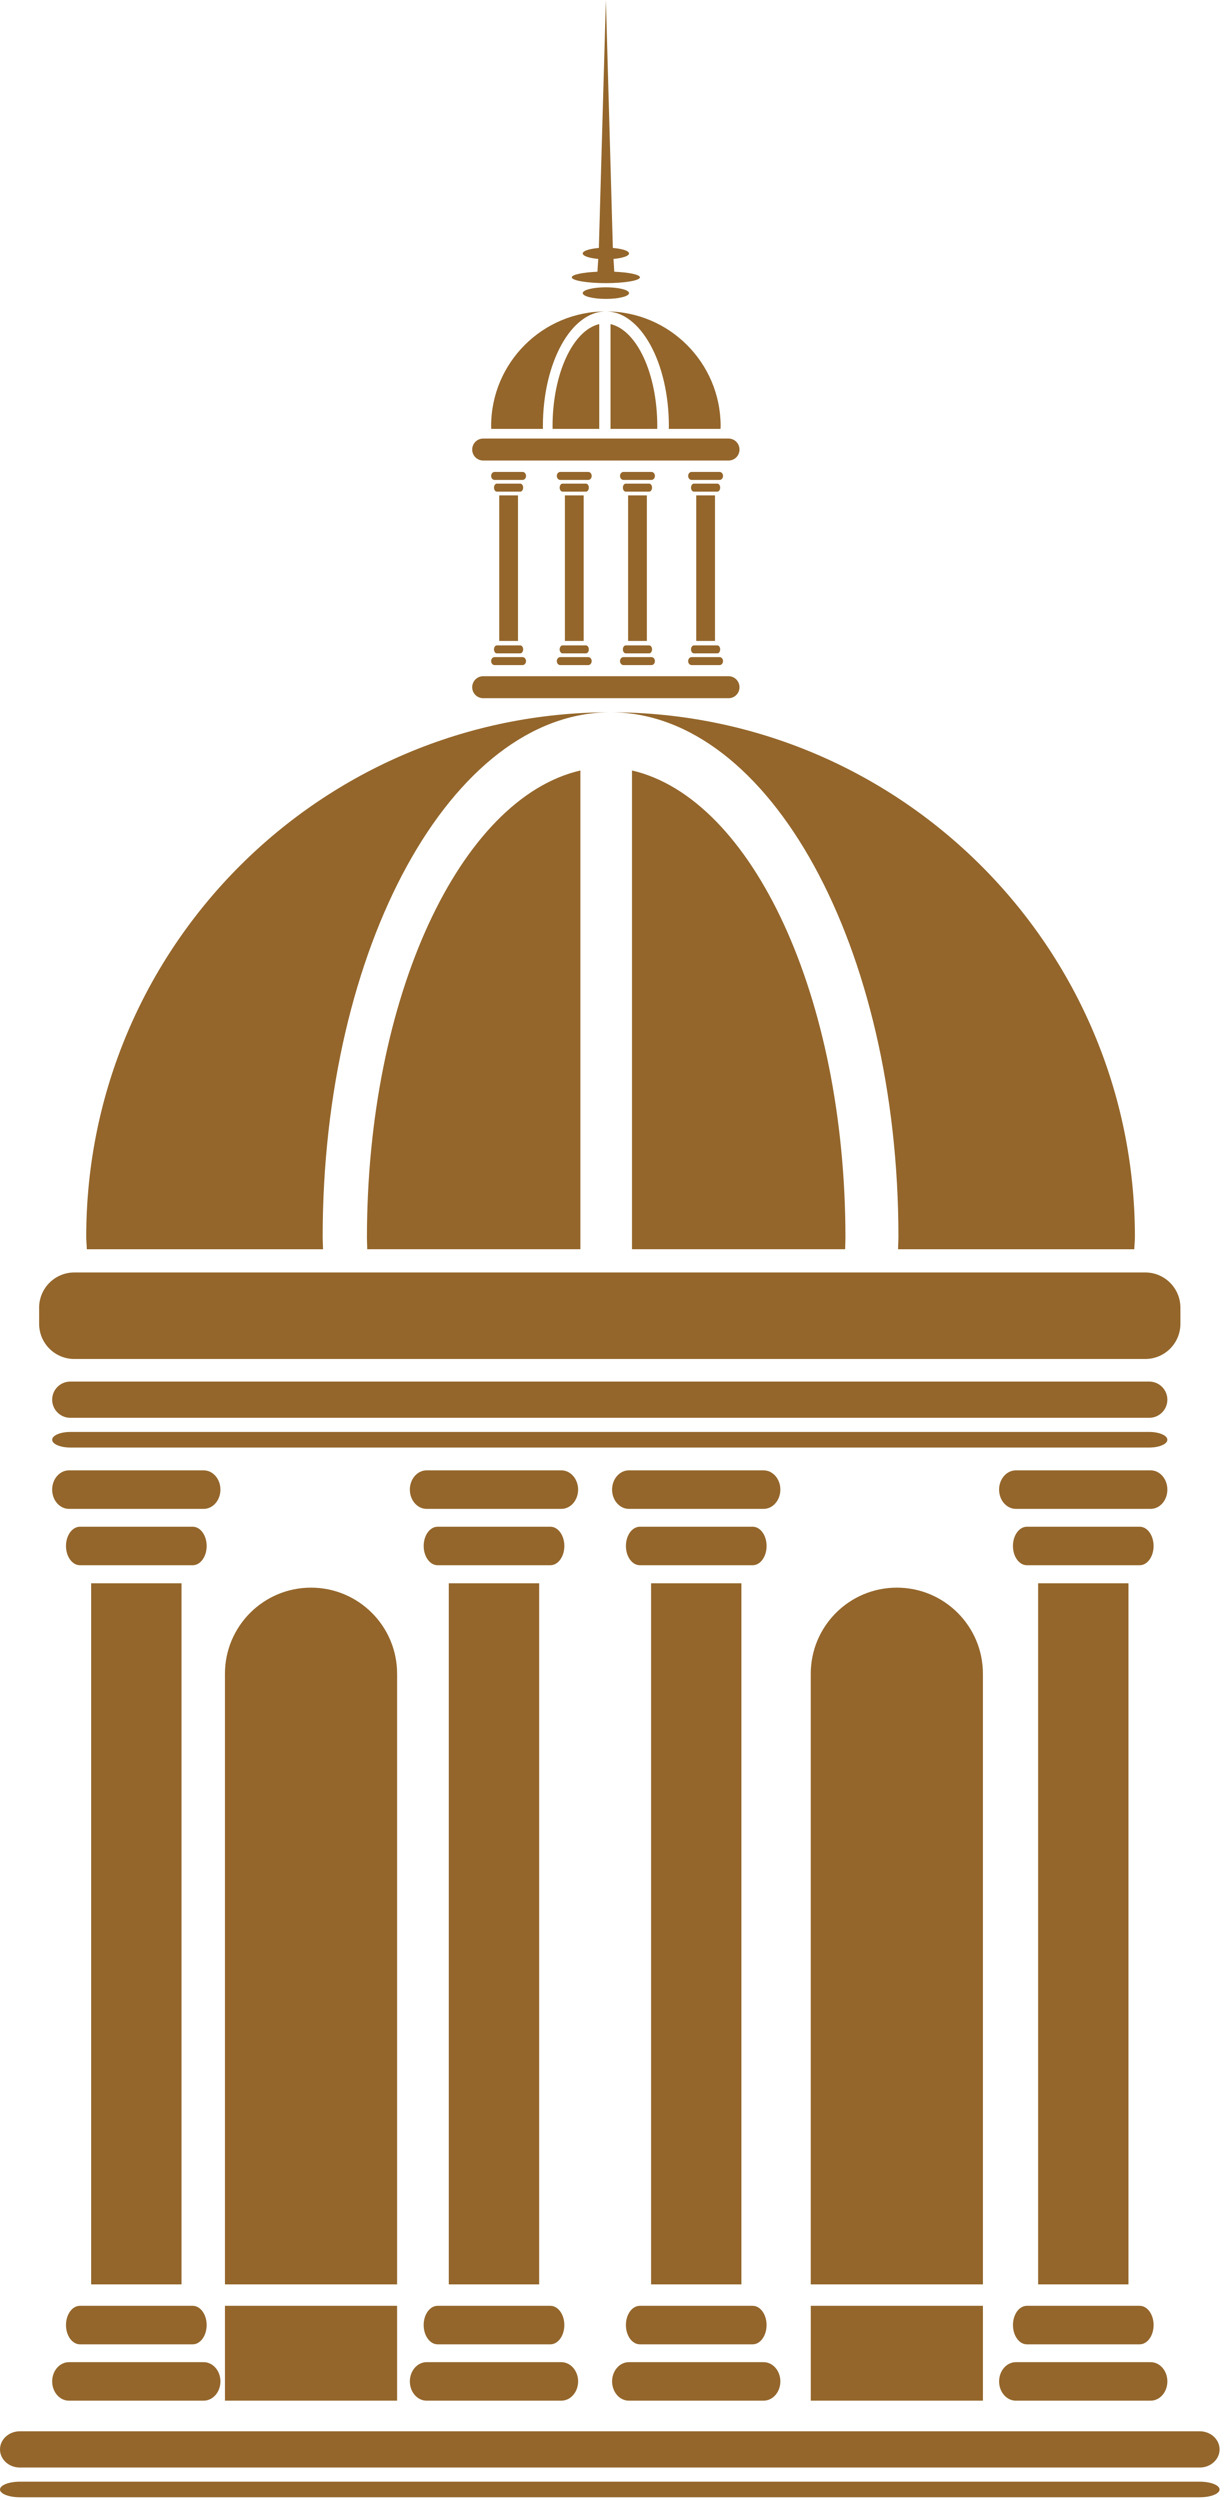 <?xml version="1.0" encoding="UTF-8" standalone="no"?><!DOCTYPE svg PUBLIC "-//W3C//DTD SVG 1.1//EN" "http://www.w3.org/Graphics/SVG/1.1/DTD/svg11.dtd"><svg width="100%" height="100%" viewBox="0 0 223 455" version="1.1" xmlns="http://www.w3.org/2000/svg" xmlns:xlink="http://www.w3.org/1999/xlink" xml:space="preserve" xmlns:serif="http://www.serif.com/" style="fill-rule:evenodd;clip-rule:evenodd;stroke-linejoin:round;stroke-miterlimit:2;"><path d="M110.295,52.29c-2.33,-0 -4.218,0.471 -4.218,1.055c0,0.587 1.888,1.058 4.218,1.058c2.329,-0 4.216,-0.471 4.216,-1.058c0,-0.584 -1.887,-1.055 -4.216,-1.055" style="fill:#94662b;fill-rule:nonzero;"/><path d="M111.824,49.454l-0.138,-2.329c1.634,-0.145 2.825,-0.533 2.825,-0.992c0,-0.47 -1.245,-0.866 -2.946,-1.004l-1.27,-45.129l-1.28,45.129c-1.691,0.138 -2.937,0.534 -2.937,1.004c0,0.459 1.179,0.847 2.825,0.992l-0.146,2.329c-2.679,0.117 -4.67,0.529 -4.67,1.021c-0,0.583 2.783,1.058 6.208,1.058c3.425,-0 6.2,-0.475 6.2,-1.058c0,-0.492 -1.984,-0.904 -4.671,-1.021" style="fill:#94662b;fill-rule:nonzero;"/><path d="M110.295,56.673c6.333,-0 11.466,9.35 11.466,20.888c-0,0.17 -0.017,0.333 -0.017,0.499l9.417,0c0.009,-0.166 0.025,-0.329 0.025,-0.499c0,-11.538 -9.359,-20.888 -20.891,-20.888" style="fill:#94662b;fill-rule:nonzero;"/><path d="M89.405,77.561c-0,0.171 0.016,0.334 0.024,0.501l9.409,-0c-0,-0.167 -0.009,-0.33 -0.009,-0.501c-0,-11.537 5.126,-20.887 11.467,-20.887c-11.542,0 -20.891,9.35 -20.891,20.887" style="fill:#94662b;fill-rule:nonzero;"/><path d="M109.09,58.988c-4.783,1.112 -8.504,8.995 -8.504,18.625c0,0.15 0.008,0.296 0.017,0.446l8.487,0l0,-19.071Z" style="fill:#94662b;fill-rule:nonzero;"/><path d="M111.14,58.988c4.792,1.112 8.514,8.995 8.514,18.625c-0,0.15 -0.018,0.296 -0.018,0.446l-8.496,0l0,-19.071Z" style="fill:#94662b;fill-rule:nonzero;"/><path d="M111.14,129.637c28.947,-0 52.41,42.732 52.41,95.453c-0,0.768 -0.06,1.513 -0.063,2.28l42.999,-0c0.026,-0.767 0.114,-1.512 0.114,-2.28c-0,-52.721 -42.742,-95.453 -95.46,-95.453" style="fill:#94662b;fill-rule:nonzero;"/><path d="M15.698,225.089c-0,0.771 0.087,1.513 0.104,2.279l43.004,0c-0.009,-0.766 -0.066,-1.508 -0.066,-2.279c-0,-52.716 23.47,-95.454 52.399,-95.454c-52.699,0 -95.441,42.738 -95.441,95.454" style="fill:#94662b;fill-rule:nonzero;"/><path d="M105.655,140.23c-21.865,5.067 -38.858,41.1 -38.858,85.083c0,0.696 0.051,1.363 0.054,2.054l38.804,0l0,-87.137Z" style="fill:#94662b;fill-rule:nonzero;"/><path d="M115.048,140.23c21.865,5.067 38.858,41.1 38.858,85.083c-0,0.696 -0.051,1.363 -0.055,2.054l-38.803,0l-0,-87.137Z" style="fill:#94662b;fill-rule:nonzero;"/><path d="M134.618,81.819c0,1.109 -0.887,2.001 -1.995,2.001l-44.658,-0c-1.109,-0 -2.005,-0.892 -2.005,-2.001c0,-1.104 0.896,-2 2.005,-2l44.658,0c1.108,0 1.995,0.896 1.995,2" style="fill:#94662b;fill-rule:nonzero;"/><path d="M134.618,125.078c0,1.107 -0.887,1.999 -1.995,1.999l-44.658,0c-1.109,0 -2.005,-0.892 -2.005,-1.999c0,-1.109 0.896,-2.005 2.005,-2.005l44.658,0c1.108,0 1.995,0.896 1.995,2.005" style="fill:#94662b;fill-rule:nonzero;"/><path d="M131.624,86.616c0,0.409 -0.283,0.734 -0.624,0.734l-5.097,-0c-0.35,-0 -0.633,-0.325 -0.633,-0.734c-0,-0.399 0.283,-0.724 0.633,-0.724l5.097,0c0.341,0 0.624,0.325 0.624,0.724" style="fill:#94662b;fill-rule:nonzero;"/><path d="M131.103,88.753c0,0.4 -0.229,0.729 -0.521,0.729l-4.262,-0c-0.295,-0 -0.529,-0.329 -0.529,-0.729c-0,-0.404 0.234,-0.733 0.529,-0.733l4.262,-0c0.292,-0 0.521,0.329 0.521,0.733" style="fill:#94662b;fill-rule:nonzero;"/><path d="M125.269,120.32c-0,-0.399 0.283,-0.725 0.633,-0.725l5.095,0c0.343,0 0.625,0.326 0.625,0.725c0,0.404 -0.282,0.73 -0.625,0.73l-5.095,0c-0.35,0 -0.633,-0.326 -0.633,-0.73" style="fill:#94662b;fill-rule:nonzero;"/><path d="M125.79,118.192c-0,-0.404 0.237,-0.729 0.529,-0.729l4.262,-0c0.296,-0 0.521,0.325 0.521,0.729c0,0.4 -0.225,0.725 -0.521,0.725l-4.262,0c-0.292,0 -0.529,-0.325 -0.529,-0.725" style="fill:#94662b;fill-rule:nonzero;"/><rect x="126.743" y="90.162" width="3.417" height="26.492" style="fill:#94662b;"/><path d="M105.241,271.118c-0,1.933 -1.375,3.504 -3.041,3.504l-24.546,-0c-1.676,-0 -3.046,-1.571 -3.046,-3.504c-0,-1.938 1.37,-3.508 3.046,-3.508l24.546,-0c1.666,-0 3.041,1.57 3.041,3.508" style="fill:#94662b;fill-rule:nonzero;"/><path d="M102.735,281.375c-0,1.938 -1.138,3.505 -2.547,3.505l-20.525,-0c-1.4,-0 -2.537,-1.567 -2.537,-3.505c-0,-1.937 1.137,-3.507 2.537,-3.507l20.525,-0c1.409,-0 2.547,1.57 2.547,3.507" style="fill:#94662b;fill-rule:nonzero;"/><path d="M74.609,433.427c-0,-1.938 1.366,-3.504 3.041,-3.504l24.547,-0c1.667,-0 3.045,1.566 3.045,3.504c0,1.933 -1.378,3.504 -3.045,3.504l-24.547,0c-1.675,0 -3.041,-1.571 -3.041,-3.504" style="fill:#94662b;fill-rule:nonzero;"/><path d="M77.123,423.169c0,-1.938 1.138,-3.504 2.539,-3.504l20.524,-0c1.409,-0 2.546,1.566 2.546,3.504c0,1.937 -1.137,3.508 -2.546,3.508l-20.524,0c-1.401,0 -2.539,-1.571 -2.539,-3.508" style="fill:#94662b;fill-rule:nonzero;"/><rect x="81.697" y="288.162" width="16.455" height="127.605" style="fill:#94662b;"/><path d="M142.057,271.118c0,1.933 -1.367,3.504 -3.042,3.504l-24.537,-0c-1.683,-0 -3.054,-1.571 -3.054,-3.504c-0,-1.938 1.371,-3.508 3.054,-3.508l24.537,-0c1.675,-0 3.042,1.57 3.042,3.508" style="fill:#94662b;fill-rule:nonzero;"/><path d="M139.551,281.375c-0,1.938 -1.129,3.505 -2.539,3.505l-20.524,-0c-1.417,-0 -2.546,-1.567 -2.546,-3.505c0,-1.937 1.129,-3.507 2.546,-3.507l20.524,-0c1.41,-0 2.539,1.57 2.539,3.507" style="fill:#94662b;fill-rule:nonzero;"/><path d="M111.425,433.427c-0,-1.938 1.367,-3.504 3.051,-3.504l24.537,-0c1.675,-0 3.046,1.566 3.046,3.504c0,1.933 -1.371,3.504 -3.046,3.504l-24.537,0c-1.684,0 -3.051,-1.571 -3.051,-3.504" style="fill:#94662b;fill-rule:nonzero;"/><path d="M113.94,423.169c-0,-1.938 1.129,-3.504 2.546,-3.504l20.525,-0c1.408,-0 2.537,1.566 2.537,3.504c0,1.937 -1.129,3.508 -2.537,3.508l-20.525,0c-1.417,0 -2.546,-1.571 -2.546,-3.508" style="fill:#94662b;fill-rule:nonzero;"/><rect x="118.522" y="288.162" width="16.446" height="127.605" style="fill:#94662b;"/><path d="M212.508,271.118c-0,1.933 -1.359,3.504 -3.037,3.504l-24.542,-0c-1.684,-0 -3.055,-1.571 -3.055,-3.504c0,-1.938 1.371,-3.508 3.055,-3.508l24.542,-0c1.678,-0 3.037,1.57 3.037,3.508" style="fill:#94662b;fill-rule:nonzero;"/><path d="M210.001,281.375c-0,1.938 -1.129,3.505 -2.537,3.505l-20.525,-0c-1.408,-0 -2.542,-1.567 -2.542,-3.505c0,-1.937 1.134,-3.507 2.542,-3.507l20.525,-0c1.408,-0 2.537,1.57 2.537,3.507" style="fill:#94662b;fill-rule:nonzero;"/><path d="M181.877,433.427c-0,-1.938 1.366,-3.504 3.049,-3.504l24.546,-0c1.675,-0 3.038,1.566 3.038,3.504c-0,1.933 -1.363,3.504 -3.038,3.504l-24.546,0c-1.683,0 -3.049,-1.571 -3.049,-3.504" style="fill:#94662b;fill-rule:nonzero;"/><path d="M184.4,423.169c-0,-1.938 1.129,-3.504 2.537,-3.504l20.525,-0c1.408,-0 2.541,1.566 2.541,3.504c0,1.937 -1.133,3.508 -2.541,3.508l-20.525,0c-1.408,0 -2.537,-1.571 -2.537,-3.508" style="fill:#94662b;fill-rule:nonzero;"/><rect x="188.981" y="288.162" width="16.446" height="127.605" style="fill:#94662b;"/><path d="M40.128,271.118c-0,1.933 -1.367,3.504 -3.041,3.504l-24.538,-0c-1.683,-0 -3.054,-1.571 -3.054,-3.504c-0,-1.938 1.371,-3.508 3.054,-3.508l24.538,-0c1.674,-0 3.041,1.57 3.041,3.508" style="fill:#94662b;fill-rule:nonzero;"/><path d="M37.622,281.375c-0,1.938 -1.138,3.505 -2.537,3.505l-20.526,-0c-1.409,-0 -2.546,-1.567 -2.546,-3.505c-0,-1.937 1.137,-3.507 2.546,-3.507l20.526,-0c1.399,-0 2.537,1.57 2.537,3.507" style="fill:#94662b;fill-rule:nonzero;"/><path d="M9.497,433.427c0,-1.938 1.367,-3.504 3.05,-3.504l24.537,-0c1.675,-0 3.046,1.566 3.046,3.504c-0,1.933 -1.371,3.504 -3.046,3.504l-24.537,0c-1.683,0 -3.05,-1.571 -3.05,-3.504" style="fill:#94662b;fill-rule:nonzero;"/><path d="M12.012,423.169c-0,-1.938 1.137,-3.504 2.545,-3.504l20.525,-0c1.401,-0 2.538,1.566 2.538,3.504c0,1.937 -1.137,3.508 -2.538,3.508l-20.525,0c-1.408,0 -2.545,-1.571 -2.545,-3.508" style="fill:#94662b;fill-rule:nonzero;"/><rect x="16.593" y="288.162" width="16.454" height="127.605" style="fill:#94662b;"/><path d="M95.76,86.616c-0,0.409 -0.283,0.734 -0.625,0.734l-5.105,-0c-0.341,-0 -0.624,-0.325 -0.624,-0.734c-0,-0.399 0.283,-0.724 0.624,-0.724l5.105,0c0.342,0 0.625,0.325 0.625,0.724" style="fill:#94662b;fill-rule:nonzero;"/><path d="M95.239,88.753c0,0.4 -0.237,0.729 -0.529,0.729l-4.262,-0c-0.288,-0 -0.521,-0.329 -0.521,-0.729c-0,-0.404 0.233,-0.733 0.521,-0.733l4.262,-0c0.292,-0 0.529,0.329 0.529,0.733" style="fill:#94662b;fill-rule:nonzero;"/><path d="M89.405,120.32c-0,-0.399 0.283,-0.725 0.624,-0.725l5.104,0c0.342,0 0.625,0.326 0.625,0.725c-0,0.404 -0.283,0.73 -0.625,0.73l-5.104,0c-0.341,0 -0.624,-0.326 -0.624,-0.73" style="fill:#94662b;fill-rule:nonzero;"/><path d="M89.925,118.192c0,-0.404 0.238,-0.729 0.521,-0.729l4.262,-0c0.296,-0 0.53,0.325 0.53,0.729c-0,0.4 -0.234,0.725 -0.53,0.725l-4.262,0c-0.283,0 -0.521,-0.325 -0.521,-0.725" style="fill:#94662b;fill-rule:nonzero;"/><rect x="90.881" y="90.162" width="3.416" height="26.492" style="fill:#94662b;"/><path d="M107.714,86.616c0,0.409 -0.282,0.734 -0.625,0.734l-5.095,-0c-0.351,-0 -0.633,-0.325 -0.633,-0.734c-0,-0.399 0.282,-0.724 0.633,-0.724l5.095,0c0.343,0 0.625,0.325 0.625,0.724" style="fill:#94662b;fill-rule:nonzero;"/><path d="M107.193,88.753c0,0.4 -0.237,0.729 -0.52,0.729l-4.262,-0c-0.296,-0 -0.529,-0.329 -0.529,-0.729c-0,-0.404 0.233,-0.733 0.529,-0.733l4.262,-0c0.283,-0 0.52,0.329 0.52,0.733" style="fill:#94662b;fill-rule:nonzero;"/><path d="M101.358,120.32c0,-0.399 0.284,-0.725 0.634,-0.725l5.096,0c0.341,0 0.625,0.326 0.625,0.725c-0,0.404 -0.284,0.73 -0.625,0.73l-5.096,0c-0.35,0 -0.634,-0.326 -0.634,-0.73" style="fill:#94662b;fill-rule:nonzero;"/><path d="M101.879,118.192c0,-0.404 0.238,-0.729 0.529,-0.729l4.263,-0c0.288,-0 0.521,0.325 0.521,0.729c0,0.4 -0.233,0.725 -0.521,0.725l-4.263,0c-0.291,0 -0.529,-0.325 -0.529,-0.725" style="fill:#94662b;fill-rule:nonzero;"/><rect x="102.835" y="90.162" width="3.417" height="26.492" style="fill:#94662b;"/><path d="M119.222,86.616c-0,0.409 -0.284,0.734 -0.625,0.734l-5.097,-0c-0.349,-0 -0.633,-0.325 -0.633,-0.734c0,-0.399 0.284,-0.724 0.633,-0.724l5.097,0c0.341,0 0.625,0.325 0.625,0.724" style="fill:#94662b;fill-rule:nonzero;"/><path d="M118.701,88.753c-0,0.4 -0.238,0.729 -0.521,0.729l-4.263,-0c-0.295,-0 -0.529,-0.329 -0.529,-0.729c-0,-0.404 0.234,-0.733 0.529,-0.733l4.263,-0c0.283,-0 0.521,0.329 0.521,0.733" style="fill:#94662b;fill-rule:nonzero;"/><path d="M112.866,120.32c-0,-0.399 0.284,-0.725 0.633,-0.725l5.096,0c0.342,0 0.625,0.326 0.625,0.725c0,0.404 -0.283,0.73 -0.625,0.73l-5.096,0c-0.349,0 -0.633,-0.326 -0.633,-0.73" style="fill:#94662b;fill-rule:nonzero;"/><path d="M113.387,118.192c-0,-0.404 0.237,-0.729 0.529,-0.729l4.263,-0c0.286,-0 0.521,0.325 0.521,0.729c-0,0.4 -0.235,0.725 -0.521,0.725l-4.263,0c-0.292,0 -0.529,-0.325 -0.529,-0.725" style="fill:#94662b;fill-rule:nonzero;"/><rect x="114.339" y="90.162" width="3.417" height="26.492" style="fill:#94662b;"/><path d="M214.884,240.933c-0,3.542 -2.862,6.409 -6.404,6.409l-194.946,-0c-3.542,-0 -6.412,-2.867 -6.412,-6.409l0,-2.929c0,-3.541 2.87,-6.412 6.412,-6.412l194.946,-0c3.542,-0 6.404,2.871 6.404,6.412l-0,2.929Z" style="fill:#94662b;fill-rule:nonzero;"/><path d="M212.508,254.746c-0,1.822 -1.475,3.3 -3.296,3.3l-196.421,0c-1.813,0 -3.295,-1.478 -3.295,-3.3c-0,-1.816 1.482,-3.295 3.295,-3.295l196.421,-0c1.821,-0 3.296,1.479 3.296,3.295" style="fill:#94662b;fill-rule:nonzero;"/><path d="M212.508,262.04c-0,0.784 -1.475,1.42 -3.296,1.42l-196.421,0c-1.813,0 -3.295,-0.636 -3.295,-1.42c-0,-0.779 1.482,-1.421 3.295,-1.421l196.421,-0c1.821,-0 3.296,0.642 3.296,1.421" style="fill:#94662b;fill-rule:nonzero;"/><path d="M222.013,445.805c-0,1.816 -1.621,3.295 -3.604,3.295l-214.804,0c-1.988,0 -3.605,-1.479 -3.605,-3.295c0,-1.825 1.617,-3.3 3.605,-3.3l214.804,0c1.983,0 3.604,1.475 3.604,3.3" style="fill:#94662b;fill-rule:nonzero;"/><path d="M222.013,453.096c-0,0.784 -1.621,1.417 -3.604,1.417l-214.804,-0c-1.988,-0 -3.605,-0.633 -3.605,-1.417c0,-0.783 1.617,-1.421 3.605,-1.421l214.804,0c1.983,0 3.604,0.638 3.604,1.421" style="fill:#94662b;fill-rule:nonzero;"/><path d="M56.616,288.957c-8.651,-0 -15.667,7.016 -15.667,15.671l-0,111.14l31.341,0l0,-111.14c0,-8.655 -7.015,-15.671 -15.674,-15.671" style="fill:#94662b;fill-rule:nonzero;"/><path d="M163.265,288.957c-8.659,-0 -15.676,7.016 -15.676,15.671l0,111.14l31.342,0l-0,-111.14c-0,-8.655 -7.017,-15.671 -15.666,-15.671" style="fill:#94662b;fill-rule:nonzero;"/><rect x="40.951" y="419.663" width="31.338" height="17.266" style="fill:#94662b;"/><path d="M69.189,431.335l-0,-6.075c-1.025,-0 -1.854,-0.954 -1.854,-2.133l-21.438,-0c0,1.179 -0.829,2.133 -1.846,2.133l0,6.075c1.017,0 1.846,0.955 1.846,2.133l21.438,0c-0,-1.178 0.829,-2.133 1.854,-2.133" style="fill:#94662b;fill-rule:nonzero;"/><rect x="147.593" y="419.663" width="31.338" height="17.266" style="fill:#94662b;"/><path d="M175.83,431.335l0,-6.075c-1.025,-0 -1.854,-0.954 -1.854,-2.133l-21.43,-0c0,1.179 -0.837,2.133 -1.854,2.133l0,6.075c1.017,0 1.854,0.955 1.854,2.133l21.43,0c0,-1.178 0.829,-2.133 1.854,-2.133" style="fill:#94662b;fill-rule:nonzero;"/></svg>